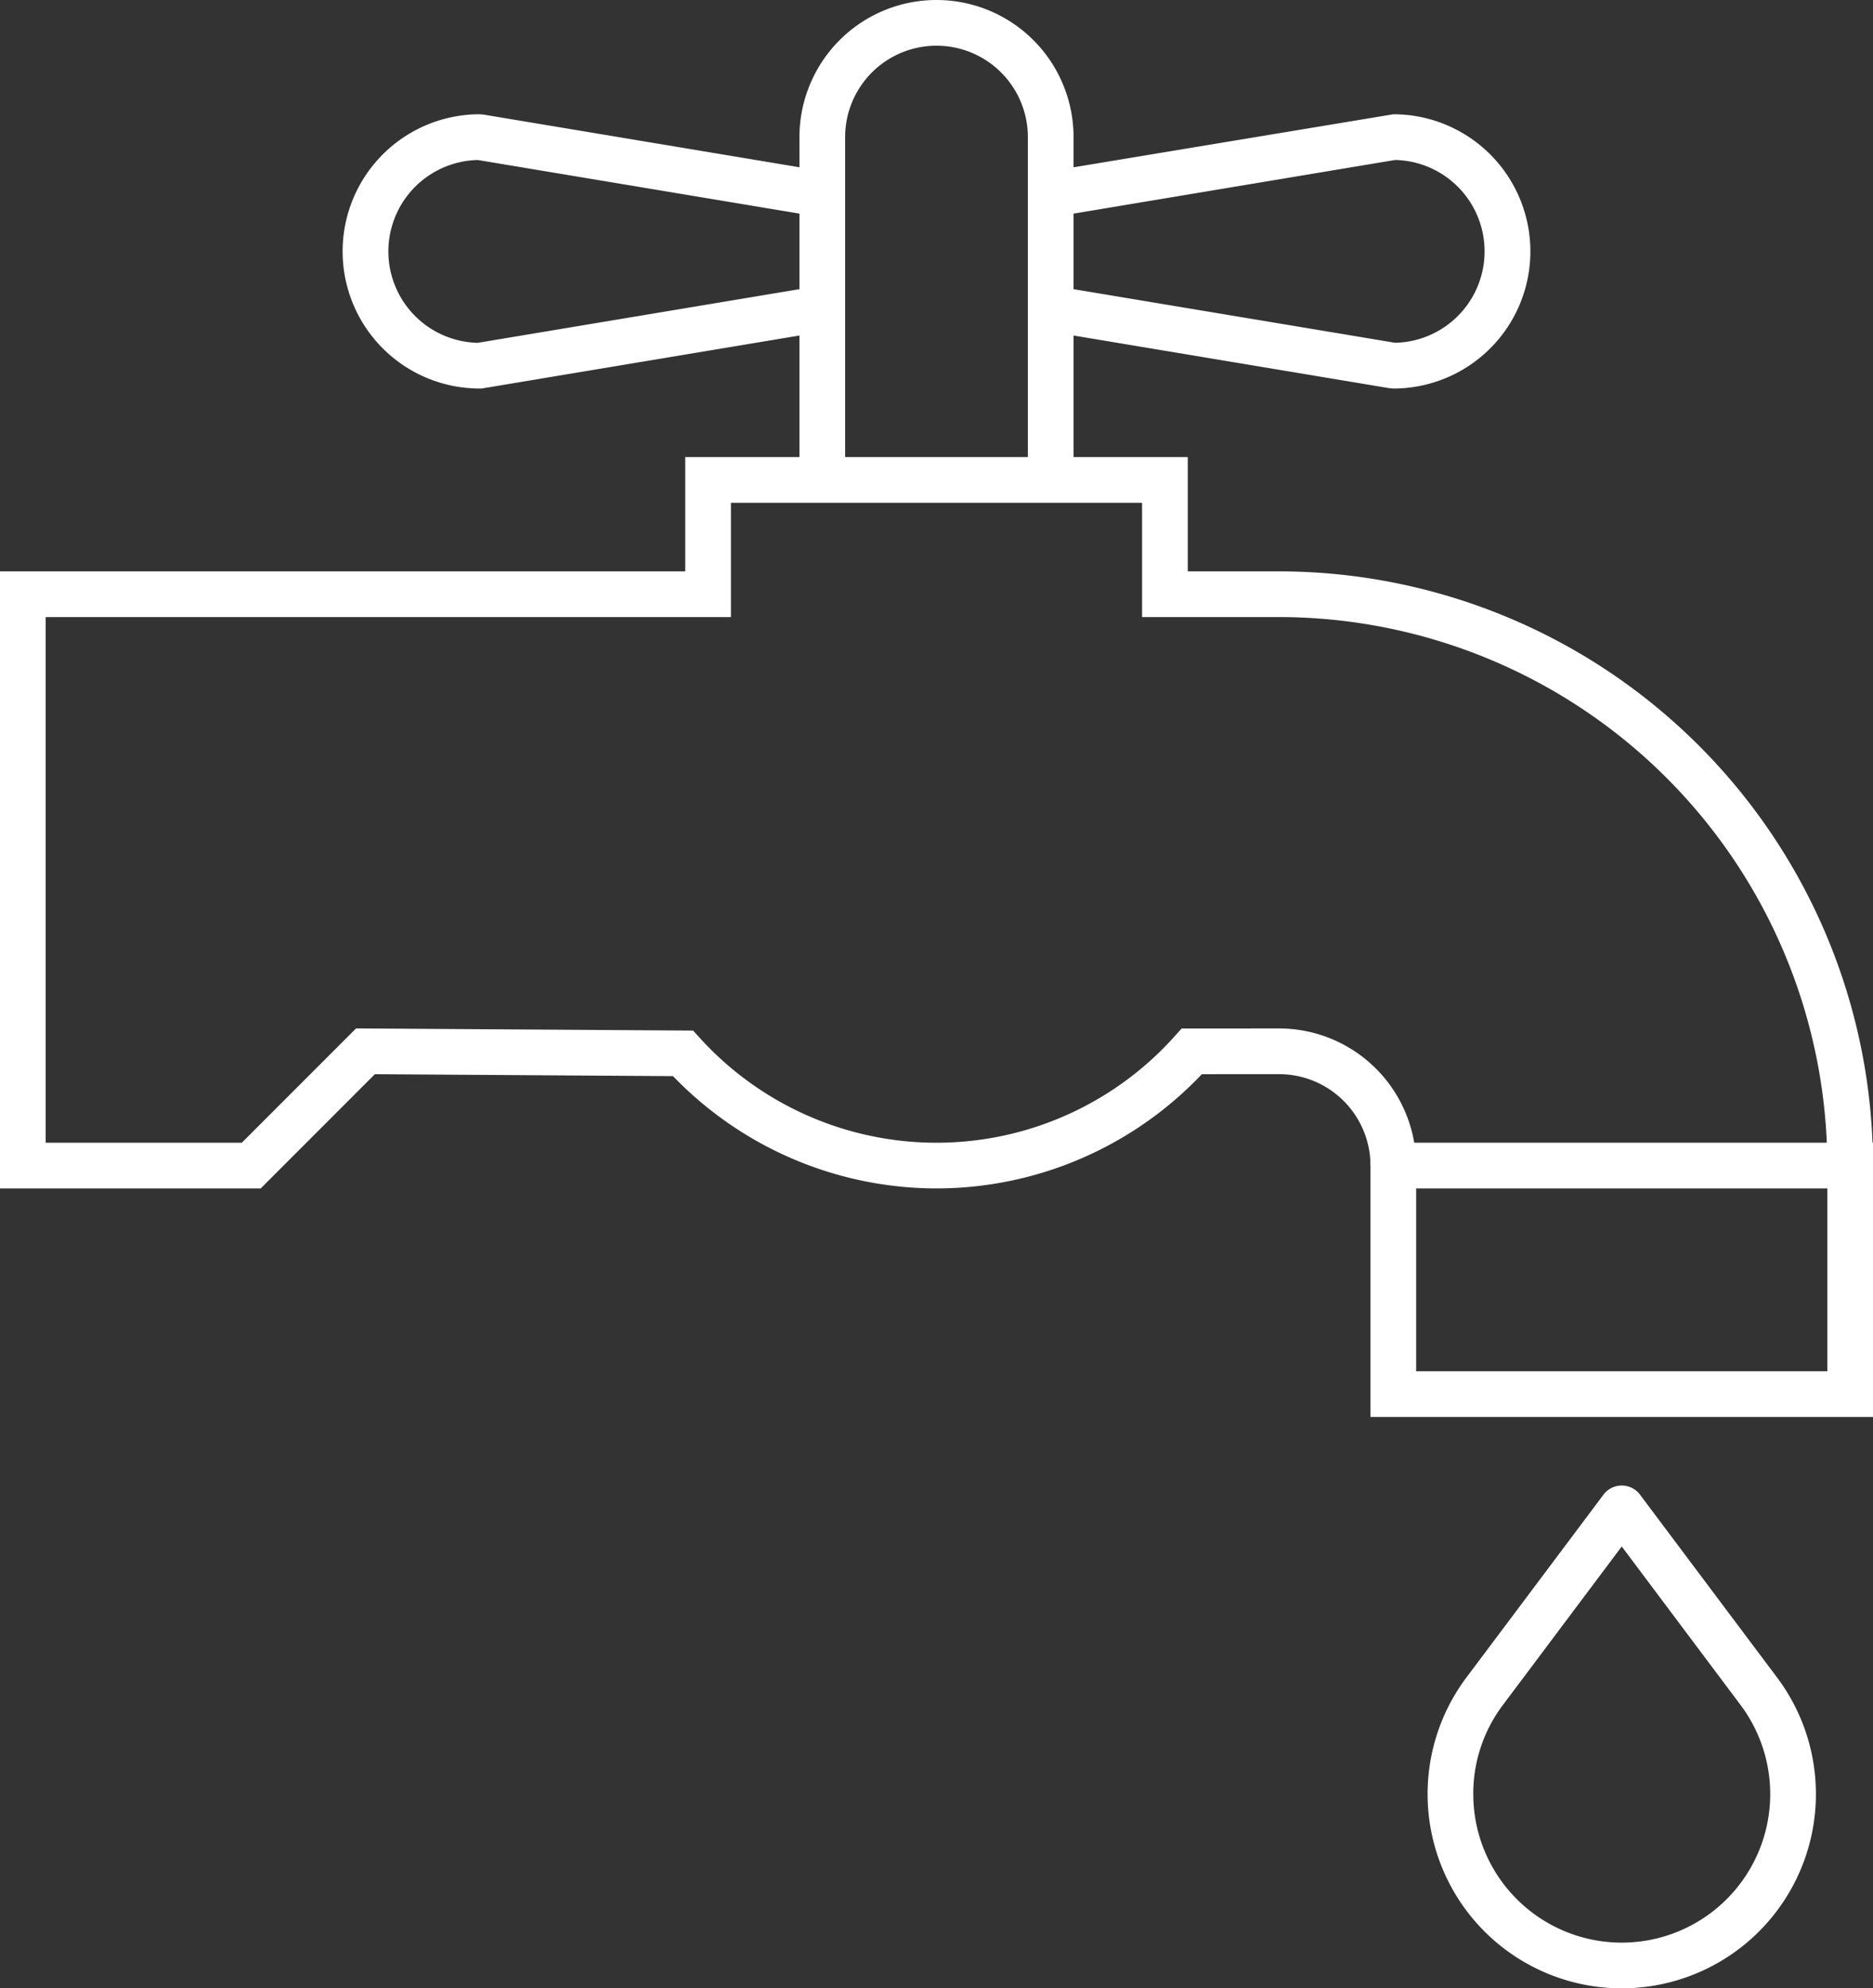 <svg xmlns="http://www.w3.org/2000/svg" viewBox="0 0 49.2 52.2"><rect x="0" y="0" width="49.2" height="52.2" fill="#333333" stroke="none"/><defs><style>.cls-1{fill:#fff;}</style></defs><g id="Ebene_2" data-name="Ebene 2"><g id="Icons_Export" data-name="Icons Export"><g id="Wasserhahn_Weiss" data-name="Wasserhahn Weiss"><path class="cls-1" d="M28.2,12.6H27v-9a2.4,2.4,0,1,0-4.8,0v9H21v-9a3.6,3.6,0,1,1,7.2,0Z"/><path class="cls-1" d="M24.6,31.2a9.623,9.623,0,0,1-6.921-2.948L9.847,28.201,6.848,31.2H0V15H18V12H31.2v3h2.4a15.617,15.617,0,0,1,15.6,15.6h-1.2a14.416,14.416,0,0,0-14.4-14.4h-3.6v-3H19.2v3H1.2V30H6.352L9.353,26.999l8.854.057.177.195a8.4,8.4,0,0,0,12.476-.05l.179-.2L33.6,27a3.604,3.604,0,0,1,3.6,3.6h-1.2a2.403,2.403,0,0,0-2.4-2.4l-2.03.001A9.614,9.614,0,0,1,24.6,31.2Z"/><path class="cls-1" d="M36.6,10.2l-.098-.008-9.001-1.5.197-1.184,8.948,1.491a2.4,2.4,0,0,0,0-4.799L27.699,5.692l-.197-1.184L36.6,3a3.6,3.6,0,1,1,0,7.2Z"/><path class="cls-1" d="M12.65,10.2H12.6a3.6,3.6,0,0,1,0-7.2l.099.008,9,1.5-.197,1.184L12.553,4.201a2.4,2.4,0,0,0,0,4.799L21.501,7.508l.197,1.184Z"/><path class="cls-1" d="M49.2,37.2h-13.2V30h13.2Zm-12-1.2h10.8V31.2h-10.8Z"/><path class="cls-1" d="M42.6,52.2a5.101,5.101,0,0,1-4.08-8.161c.821-1.092,3.6-4.799,3.6-4.799A.6.6,0,0,1,42.6,39h0a.6.6,0,0,1,.48.24s2.778,3.705,3.599,4.798A5.1,5.1,0,0,1,42.6,52.2Zm0-11.6c-.833,1.11-2.513,3.351-3.12,4.159A3.864,3.864,0,0,0,38.7,47.1a3.9,3.9,0,1,0,7.019-2.341C45.112,43.95,43.432,41.71,42.6,40.6Z"/></g></g></g></svg>